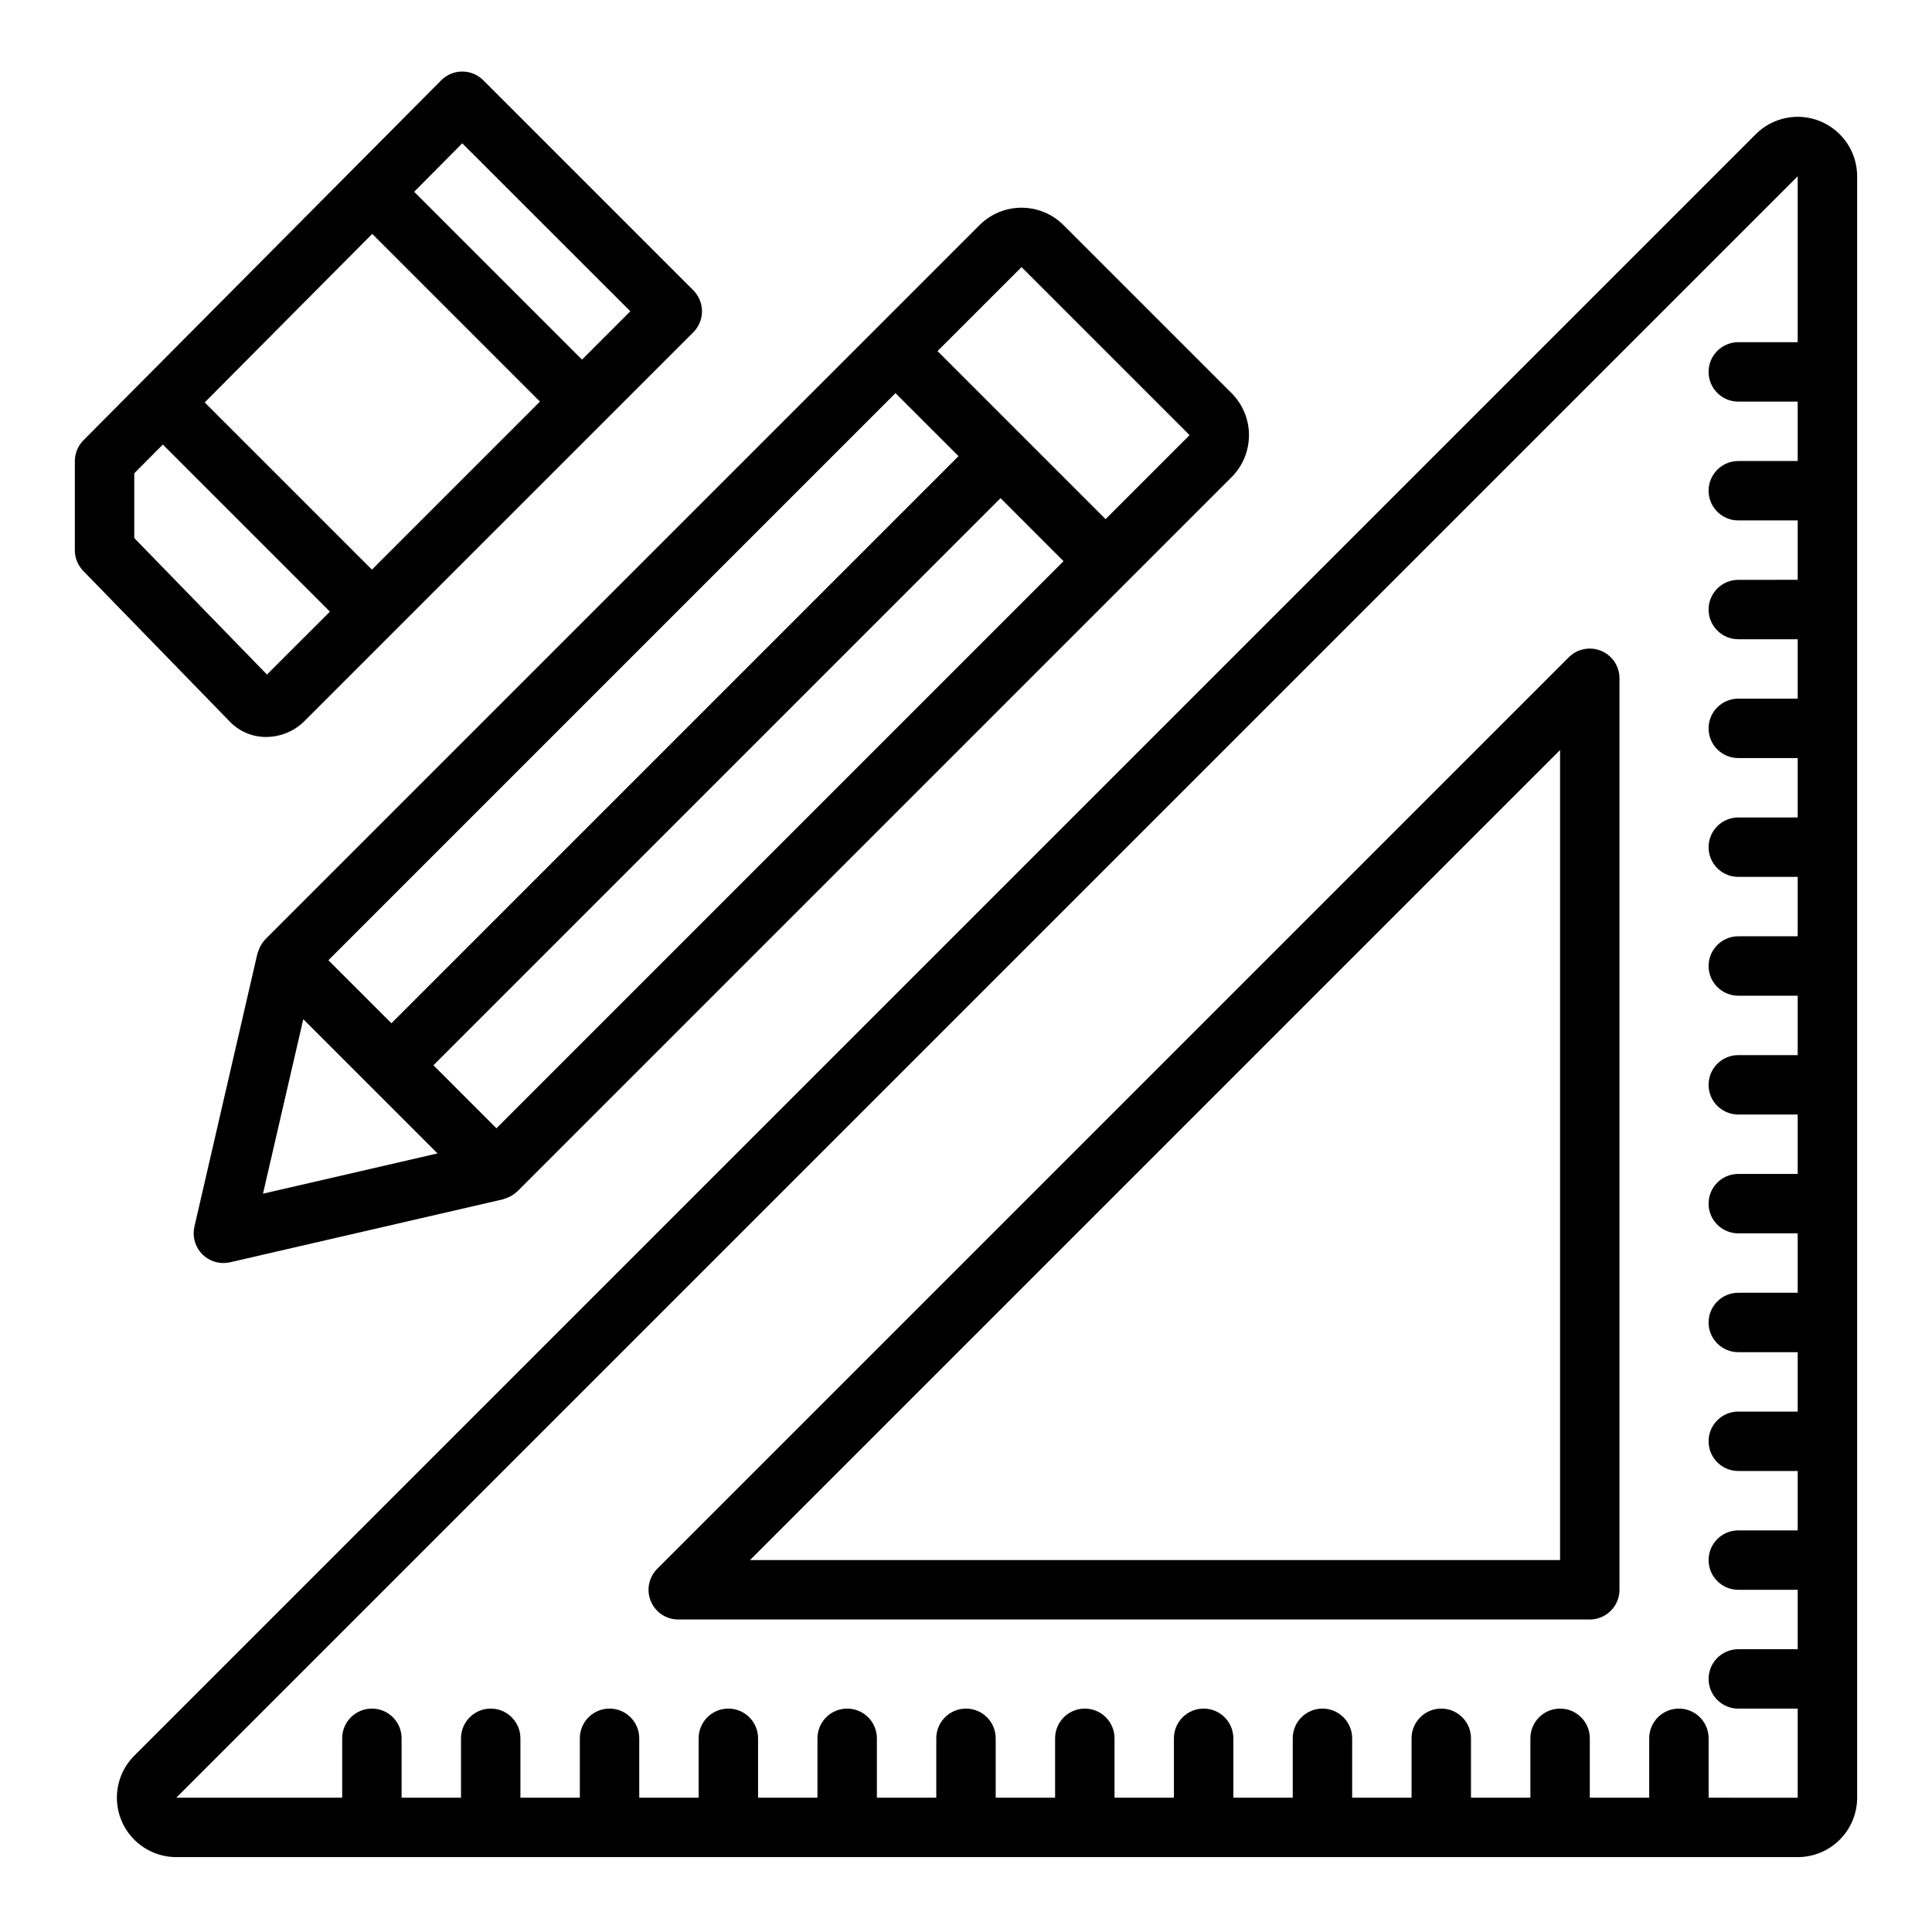 <?xml version="1.0" encoding="UTF-8"?>
<!-- Uploaded to: ICON Repo, www.iconrepo.com, Generator: ICON Repo Mixer Tools -->
<svg fill="#000000" width="800px" height="800px" version="1.1" viewBox="144 144 512 512" xmlns="http://www.w3.org/2000/svg">
 <g>
  <path d="m626.44 176.16c-2.875-1.195-6.043-1.512-9.098-0.902-3.055 0.609-5.859 2.113-8.055 4.32l-429.7 429.7c-2.953 2.953-4.609 6.957-4.609 11.129 0 4.176 1.656 8.18 4.609 11.133s6.957 4.613 11.129 4.613h429.7c4.176 0 8.18-1.66 11.133-4.613s4.613-6.957 4.613-11.133v-429.7c0-3.113-0.926-6.156-2.656-8.746-1.73-2.59-4.188-4.609-7.066-5.801zm-29.637 444.25v-15.742c0-4.348-3.527-7.871-7.875-7.871-4.348 0-7.871 3.523-7.871 7.871v15.742h-15.742v-15.742c0-4.348-3.527-7.871-7.875-7.871s-7.871 3.523-7.871 7.871v15.742h-15.742v-15.742c0-4.348-3.527-7.871-7.875-7.871-4.348 0-7.871 3.523-7.871 7.871v15.742h-15.742v-15.742c0-4.348-3.527-7.871-7.875-7.871-4.348 0-7.871 3.523-7.871 7.871v15.742h-15.742v-15.742c0-4.348-3.523-7.871-7.871-7.871-4.348 0-7.875 3.523-7.875 7.871v15.742h-15.742v-15.742c0-4.348-3.523-7.871-7.871-7.871-4.348 0-7.875 3.523-7.875 7.871v15.742h-15.742v-15.742c0-4.348-3.523-7.871-7.871-7.871s-7.875 3.523-7.875 7.871v15.742h-15.742v-15.742c0-4.348-3.523-7.871-7.871-7.871-4.348 0-7.875 3.523-7.875 7.871v15.742h-15.742v-15.742c0-4.348-3.523-7.871-7.871-7.871-4.348 0-7.875 3.523-7.875 7.871v15.742h-15.742v-15.742c0-4.348-3.523-7.871-7.871-7.871s-7.871 3.523-7.871 7.871v15.742h-15.746v-15.742c0-4.348-3.523-7.871-7.871-7.871s-7.871 3.523-7.871 7.871v15.742h-15.746v-15.742c0-4.348-3.523-7.871-7.871-7.871s-7.871 3.523-7.871 7.871v15.742h-43.977l429.7-429.7v43.977h-15.742c-4.348 0-7.871 3.523-7.871 7.871s3.523 7.871 7.871 7.871h15.742v15.742l-15.742 0.004c-4.348 0-7.871 3.523-7.871 7.871s3.523 7.871 7.871 7.871h15.742v15.742l-15.742 0.004c-4.348 0-7.871 3.523-7.871 7.871s3.523 7.871 7.871 7.871h15.742v15.742h-15.742c-4.348 0-7.871 3.527-7.871 7.875 0 4.348 3.523 7.871 7.871 7.871h15.742v15.742h-15.742c-4.348 0-7.871 3.527-7.871 7.875 0 4.348 3.523 7.871 7.871 7.871h15.742v15.742h-15.742c-4.348 0-7.871 3.527-7.871 7.875s3.523 7.871 7.871 7.871h15.742v15.742h-15.742c-4.348 0-7.871 3.527-7.871 7.875 0 4.348 3.523 7.871 7.871 7.871h15.742v15.742h-15.742c-4.348 0-7.871 3.527-7.871 7.875 0 4.348 3.523 7.871 7.871 7.871h15.742v15.742h-15.742c-4.348 0-7.871 3.523-7.871 7.871 0 4.348 3.523 7.875 7.871 7.875h15.742v15.742h-15.742c-4.348 0-7.871 3.523-7.871 7.871 0 4.348 3.523 7.875 7.871 7.875h15.742v15.742h-15.742c-4.348 0-7.871 3.523-7.871 7.871s3.523 7.875 7.871 7.875h15.742v15.742h-15.742c-4.348 0-7.871 3.523-7.871 7.871 0 4.348 3.523 7.875 7.871 7.875h15.742v23.617z"/>
  <path d="m568.32 316.48c-2.941-1.219-6.328-0.543-8.578 1.707l-241.57 241.56c-2.25 2.25-2.922 5.637-1.703 8.578 1.215 2.941 4.086 4.859 7.269 4.859h241.57c2.086 0 4.09-0.828 5.566-2.305 1.477-1.477 2.305-3.481 2.305-5.566v-241.56c0-3.184-1.918-6.055-4.859-7.273zm-10.887 240.96h-214.68l214.68-214.68z"/>
  <path d="m214.28 392.98c-0.625 0.656-1.129 1.414-1.496 2.242-0.094 0.211-0.164 0.418-0.242 0.637v0.004c-0.125 0.277-0.234 0.559-0.324 0.848l-16.695 72.359c-0.539 2.34 0.016 4.797 1.512 6.676 1.492 1.875 3.762 2.969 6.164 2.969 0.594 0 1.188-0.066 1.77-0.195l72.359-16.695v-0.004c0.289-0.09 0.574-0.199 0.852-0.32 0.219-0.078 0.426-0.148 0.637-0.242v-0.004c0.828-0.363 1.586-0.871 2.242-1.496l0.062-0.047 189.26-189.26c2.949-2.953 4.609-6.957 4.609-11.133 0-4.172-1.66-8.176-4.609-11.129l-44.531-44.531c-2.953-2.953-6.957-4.613-11.133-4.613s-8.18 1.66-11.129 4.613l-189.26 189.25zm-0.582 67.359 10.676-46.246 35.574 35.574zm212.15-167.62-150.29 150.29-16.695-16.703 150.29-150.29zm-11.133-77.934 44.531 44.531-22.254 22.262-44.539-44.539zm-33.402 33.402 16.703 16.695-150.29 150.29-16.703-16.695z"/>
  <path d="m214.56 339.3c3.824-0.012 7.492-1.547 10.184-4.266l102.98-102.97c1.477-1.477 2.309-3.481 2.309-5.57s-0.832-4.094-2.309-5.57l-55.664-55.664c-1.477-1.477-3.477-2.305-5.566-2.305-2.09 0.004-4.09 0.84-5.566 2.32l-94.801 95.387c-1.457 1.465-2.281 3.445-2.293 5.512v23.617-0.004c-0.004 2.059 0.797 4.035 2.231 5.512l39.047 40.148h-0.004c2.512 2.492 5.91 3.879 9.449 3.856zm28.086-133.32 44.445 44.445-44.531 44.531-44.312-44.309zm23.859-24 44.539 44.508-12.809 12.809-44.477-44.477zm-86.922 87.441 7.566-7.613 44.281 44.281-16.684 16.672-35.164-36.172z"/>
 </g>
</svg>